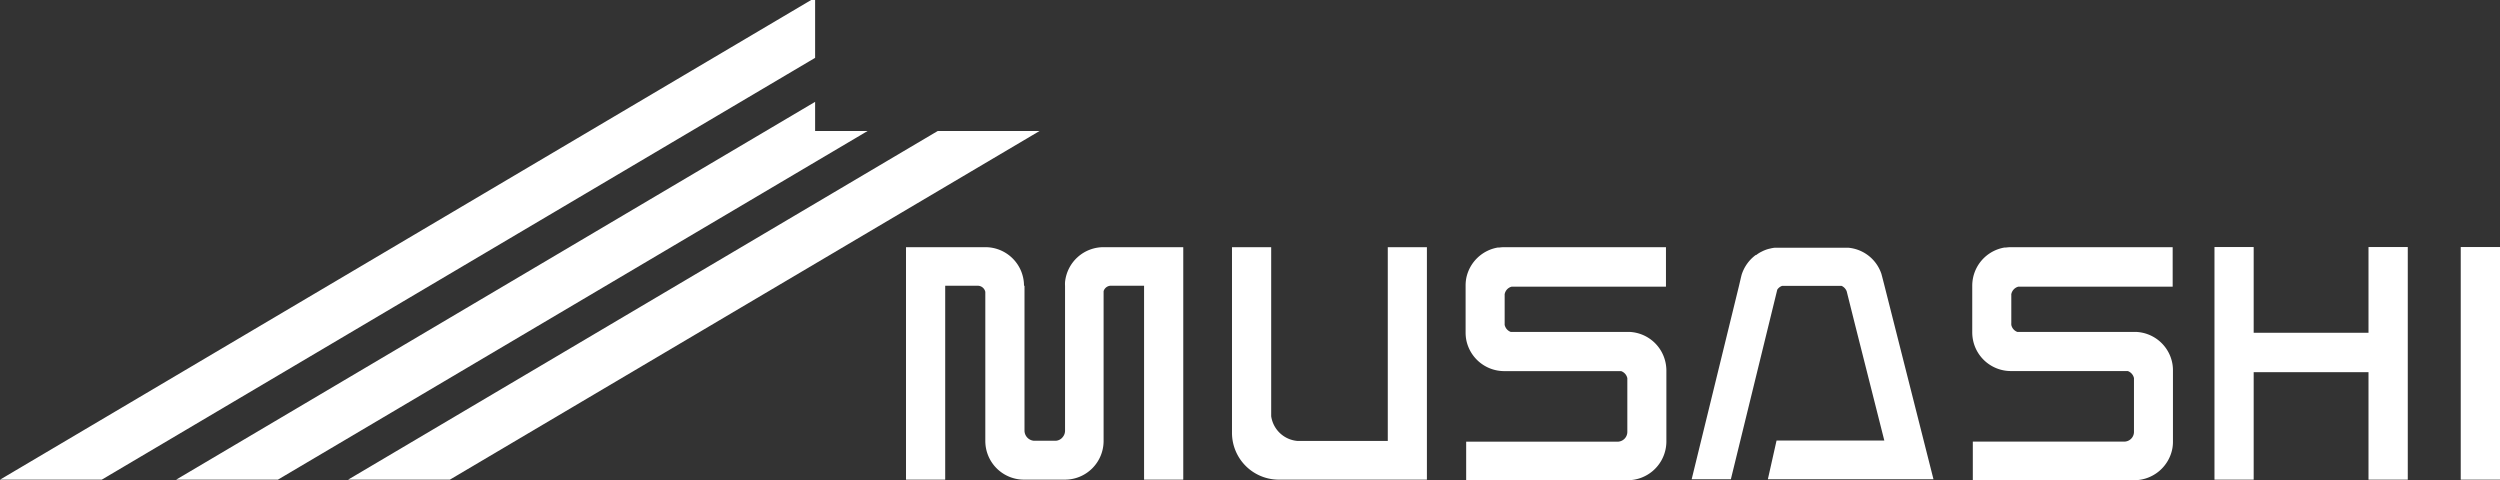 <svg xmlns="http://www.w3.org/2000/svg" viewBox="0 0 354 68">
  <rect x="0" y="0" width="354" height="68" fill="#333333" stroke="none"/>
  <g>
    <rect x="348.44" y="34.98" width="5.56" height="32.94" style="fill: #fff"/>
    <polygon points="335.38 34.98 335.38 47.12 319.12 47.12 319.12 34.98 313.57 34.98 313.57 46.67 313.57 52.14 313.57 67.92 319.12 67.92 319.12 52.7 335.38 52.7 335.38 67.92 340.94 67.92 340.94 34.98 335.38 34.98" style="fill: #fff"/>
    <path d="M196.51,35V62.44H183.76a4.1,4.1,0,0,1-3.76-3.5V35h-5.55V61.35A6.63,6.63,0,0,0,180,67.83a6.77,6.77,0,0,0,1,.09h21.05V35Z" style="fill: #fff"/>
    <path d="M162,35h-5.74a5.48,5.48,0,0,0-5.45,4.94,4.75,4.75,0,0,0,0,.54,5.48,5.48,0,0,0,5.47,5.48h0a5.48,5.48,0,0,1-5.47-5.48V61h0V61a1.38,1.38,0,0,1-.29.84,1.35,1.35,0,0,1-1,.57h-3.13A1.45,1.45,0,0,1,145.07,61s0,0,0-.07h0V40.46H145A5.47,5.47,0,0,0,139.54,35H128.29V67.92h5.55V40.46h4.6a1.1,1.1,0,0,1,1.08.87V62.44h0A5.48,5.48,0,0,0,145,67.92h5.8a5.48,5.48,0,0,0,5.47-5.48h0V45.92h0V41.23a1.08,1.08,0,0,1,1-.77H162V67.92h5.55V35Z" style="fill: #fff"/>
    <path d="M266.84,40.45l-.22-.86-.21-.8a5.45,5.45,0,0,0-4.67-3.71l-.19,0h-9.83l-.33,0h0l-.09,0a3.91,3.91,0,0,0-.58.1l-.27.06a4.88,4.88,0,0,0-.54.18,3.49,3.49,0,0,0-.34.15l-.24.12a4.5,4.5,0,0,0-.65.42.13.13,0,0,1-.07,0,5.56,5.56,0,0,0-2,2.81l-.08.32-.29,1.24-6.7,27.38h5.55l5.41-22.1,1.16-4.74a1.33,1.33,0,0,1,.69-.54h8.42a1.41,1.41,0,0,1,.72.76l1.13,4.52,4.2,16.62H251.56l-1.23,5.48h23.45Z" style="fill: #fff"/>
    <polygon points="114.86 0 0 67.92 14.41 67.92 115.42 8.19 115.42 0 114.86 0" style="fill: #fff"/>
    <polygon points="115.42 14.42 24.94 67.92 39.35 67.92 122.85 18.55 115.42 18.55 115.42 14.42" style="fill: #fff"/>
    <polygon points="49.29 67.92 63.7 67.92 147.2 18.55 132.78 18.55 49.29 67.92" style="fill: #fff"/>
    <path d="M235.88,51.55A5.46,5.46,0,0,0,230.75,47H213.92a1.36,1.36,0,0,1-.86-1v0h0a.14.14,0,0,1,0-.07s0-.1,0-.15v-4a.5.5,0,0,1,0-.12,1.34,1.34,0,0,1,1-1.07h21.84V35H213a5.09,5.09,0,0,0-.69.05l-.22,0a5.5,5.5,0,0,0-4.46,4.31,5.6,5.6,0,0,0-.1,1.09v6.62a5.67,5.67,0,0,0,.1,1.09A5.48,5.48,0,0,0,213,52.55h16.55a1.36,1.36,0,0,1,.88,1v7.65a1.39,1.39,0,0,1-1.32,1.34H207.61V68h22.88a5.49,5.49,0,0,0,5.39-4.57,5.38,5.38,0,0,0,.08-.9V52.46A5.5,5.5,0,0,0,235.88,51.55Z" style="fill: #fff"/>
    <path d="M307.62,51.55A5.46,5.46,0,0,0,302.48,47H285.65a1.35,1.35,0,0,1-.85-1v0h0s0,0,0-.07a.71.71,0,0,1,0-.15v-4a.49.49,0,0,1,0-.12,1.37,1.37,0,0,1,1-1.07h21.85V35h-22.9a5.36,5.36,0,0,0-.7.05l-.21,0a5.48,5.48,0,0,0-4.46,4.31,5.6,5.6,0,0,0-.11,1.09v6.62a5.68,5.68,0,0,0,.11,1.09,5.47,5.47,0,0,0,5.37,4.38h16.54a1.36,1.36,0,0,1,.88,1v7.65a1.38,1.38,0,0,1-1.31,1.34H279.35V68h22.88a5.51,5.51,0,0,0,5.39-4.57,5.37,5.37,0,0,0,.07-.9V52.46A5.49,5.49,0,0,0,307.62,51.55Z" style="fill: #fff"/>
  </g>
</svg>
